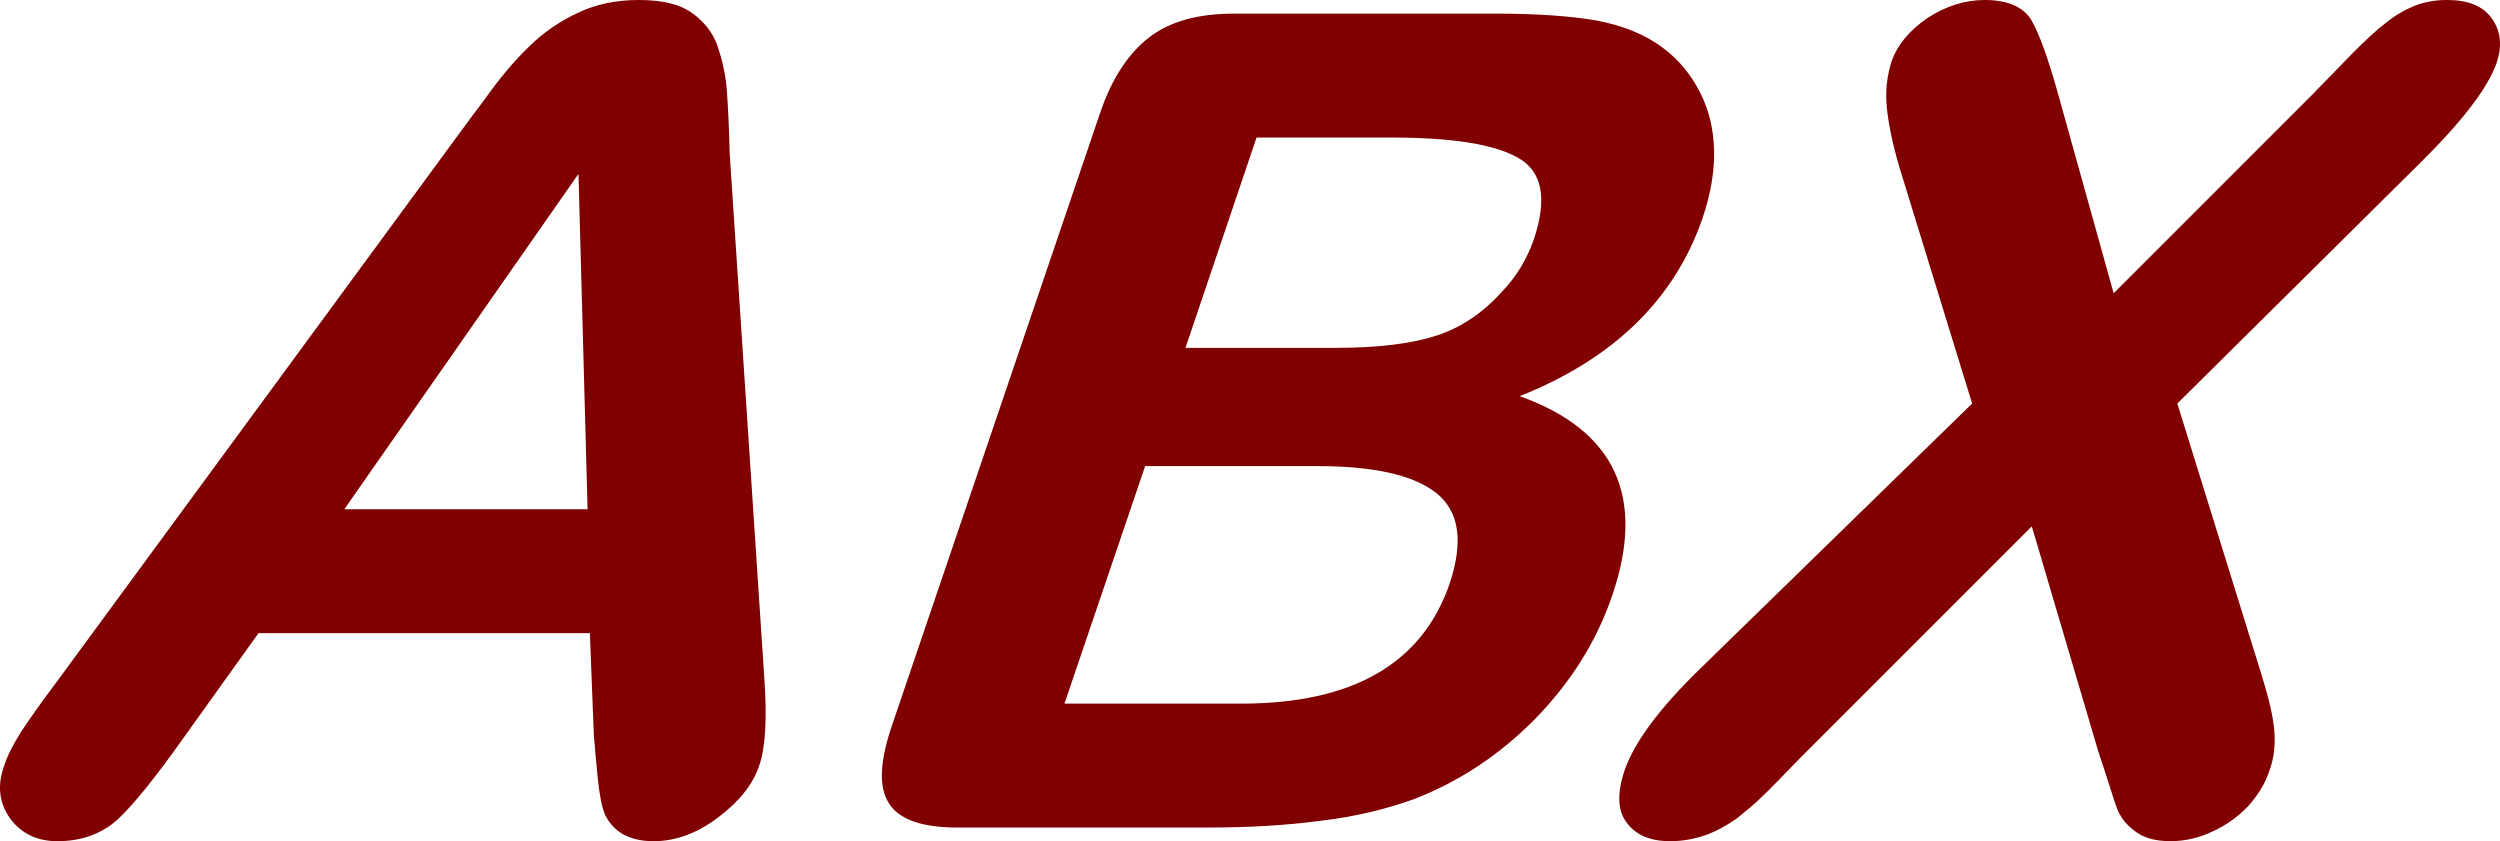 <?xml version="1.0" encoding="UTF-8" standalone="no"?> <!-- Created with Inkscape (http://www.inkscape.org/) --> <svg xmlns:dc="http://purl.org/dc/elements/1.1/" xmlns:cc="http://creativecommons.org/ns#" xmlns:rdf="http://www.w3.org/1999/02/22-rdf-syntax-ns#" xmlns:svg="http://www.w3.org/2000/svg" xmlns="http://www.w3.org/2000/svg" xmlns:sodipodi="http://sodipodi.sourceforge.net/DTD/sodipodi-0.dtd" xmlns:inkscape="http://www.inkscape.org/namespaces/inkscape" width="186.206mm" height="62.654mm" viewBox="0 0 186.206 62.654" id="SVGRoot" inkscape:version="0.92.0 r15299" sodipodi:docname="ABX_Logo.svg"> <defs id="defs5110"></defs>  <g id="layer1" inkscape:groupmode="layer" inkscape:label="Layer 1" transform="translate(-13.486,-44.102)"> <path inkscape:connector-curvature="0" style="fill:#800000;fill-opacity:1;fill-rule:nonzero;stroke:none;stroke-width:0.353" d="m 57.717,98.839 -0.296,-7.578 h -24.681 l -5.547,7.747 c -2.158,3.048 -3.809,5.079 -4.953,6.138 -1.185,1.058 -2.667,1.61 -4.487,1.61 -1.524,0 -2.709,-0.593 -3.514,-1.694 -0.805,-1.144 -0.973,-2.413 -0.466,-3.853 0.255,-0.846 0.719,-1.692 1.271,-2.582 0.593,-0.889 1.439,-2.117 2.624,-3.682 l 28.871,-39.328 c 0.847,-1.142 1.82,-2.498 3.007,-4.064 1.142,-1.61 2.243,-2.921 3.302,-3.937 1.058,-1.058 2.286,-1.906 3.641,-2.54 1.396,-0.678 2.92,-0.974 4.571,-0.974 1.736,0 3.048,0.296 3.98,0.974 0.889,0.634 1.567,1.481 1.906,2.497 0.338,1.016 0.593,2.117 0.677,3.26 0.084,1.185 0.17,2.751 0.212,4.699 l 2.582,39.116 c 0.211,2.963 0.084,5.122 -0.382,6.477 -0.466,1.397 -1.481,2.667 -3.048,3.852 -1.565,1.187 -3.175,1.779 -4.826,1.779 -0.973,0 -1.735,-0.212 -2.328,-0.551 -0.551,-0.338 -0.974,-0.803 -1.271,-1.396 -0.254,-0.593 -0.423,-1.483 -0.55,-2.709 -0.128,-1.228 -0.212,-2.329 -0.296,-3.26 z m -18.586,-16.807 h 18.12 l -0.678,-24.977 z M 103.309,105.739 H 84.768 c -2.668,0 -4.361,-0.634 -5.081,-1.82 -0.762,-1.185 -0.677,-3.09 0.212,-5.715 l 15.493,-45.592 c 0.889,-2.668 2.159,-4.572 3.726,-5.757 1.565,-1.185 3.641,-1.736 6.265,-1.736 h 19.643 c 2.921,0 5.377,0.17 7.367,0.508 1.989,0.382 3.682,1.058 4.995,2.074 1.142,0.847 2.031,1.947 2.709,3.26 0.677,1.312 1.016,2.752 1.058,4.317 0.041,1.61 -0.255,3.26 -0.847,5.038 -2.074,6.054 -6.604,10.498 -13.632,13.293 7.112,2.54 9.398,7.492 6.901,14.817 -1.144,3.387 -3.048,6.434 -5.715,9.186 -2.668,2.709 -5.673,4.699 -9.059,6.011 -2.117,0.762 -4.403,1.313 -6.944,1.61 -2.497,0.339 -5.333,0.507 -8.551,0.507 z m 8.254,-26.923 H 98.78 l -6.011,17.694 h 13.166 c 8.338,0 13.503,-3.006 15.536,-8.974 1.016,-3.091 0.719,-5.292 -0.974,-6.689 -1.692,-1.355 -4.656,-2.031 -8.932,-2.031 z m -4.487,-24.47 -5.292,15.664 h 11.219 c 3.09,0 5.545,-0.296 7.408,-0.889 1.863,-0.593 3.514,-1.694 4.953,-3.303 1.101,-1.142 1.863,-2.454 2.37,-3.894 1.017,-3.048 0.635,-5.079 -1.226,-6.095 -1.82,-1.017 -4.995,-1.483 -9.441,-1.483 z m 33.021,39.583 20.278,-19.771 -5.42,-17.61 c -0.507,-1.736 -0.803,-3.175 -0.93,-4.403 -0.128,-1.228 0,-2.413 0.38,-3.557 0.423,-1.142 1.271,-2.201 2.625,-3.132 1.355,-0.889 2.793,-1.355 4.275,-1.355 1.694,0 2.879,0.508 3.471,1.481 0.594,1.017 1.271,2.879 2.033,5.631 l 4.107,14.733 14.731,-14.733 c 1.228,-1.271 2.286,-2.329 3.134,-3.218 0.846,-0.846 1.651,-1.608 2.37,-2.158 0.719,-0.593 1.481,-1.017 2.201,-1.313 0.762,-0.296 1.567,-0.423 2.413,-0.423 1.567,0 2.668,0.466 3.303,1.355 0.677,0.932 0.803,2.033 0.38,3.302 -0.635,1.863 -2.54,4.36 -5.757,7.535 l -18.034,17.865 6.139,19.771 c 0.55,1.735 0.932,3.175 1.058,4.317 0.127,1.142 0.043,2.243 -0.339,3.259 -0.296,0.932 -0.846,1.82 -1.567,2.625 -0.761,0.805 -1.651,1.44 -2.667,1.904 -0.973,0.466 -2.031,0.721 -3.132,0.721 -1.144,0 -2.033,-0.255 -2.668,-0.762 -0.634,-0.466 -1.1,-1.058 -1.355,-1.778 -0.254,-0.721 -0.677,-2.117 -1.355,-4.149 L 164.819,83.303 147.59,100.532 c -1.355,1.397 -2.286,2.37 -2.879,2.921 -0.55,0.55 -1.185,1.058 -1.863,1.608 -0.719,0.508 -1.481,0.932 -2.285,1.228 -0.848,0.296 -1.736,0.466 -2.668,0.466 -1.524,0 -2.582,-0.466 -3.259,-1.397 -0.678,-0.889 -0.719,-2.201 -0.127,-3.937 0.719,-2.033 2.54,-4.53 5.588,-7.492" id="path4520"></path> </g> </svg> 